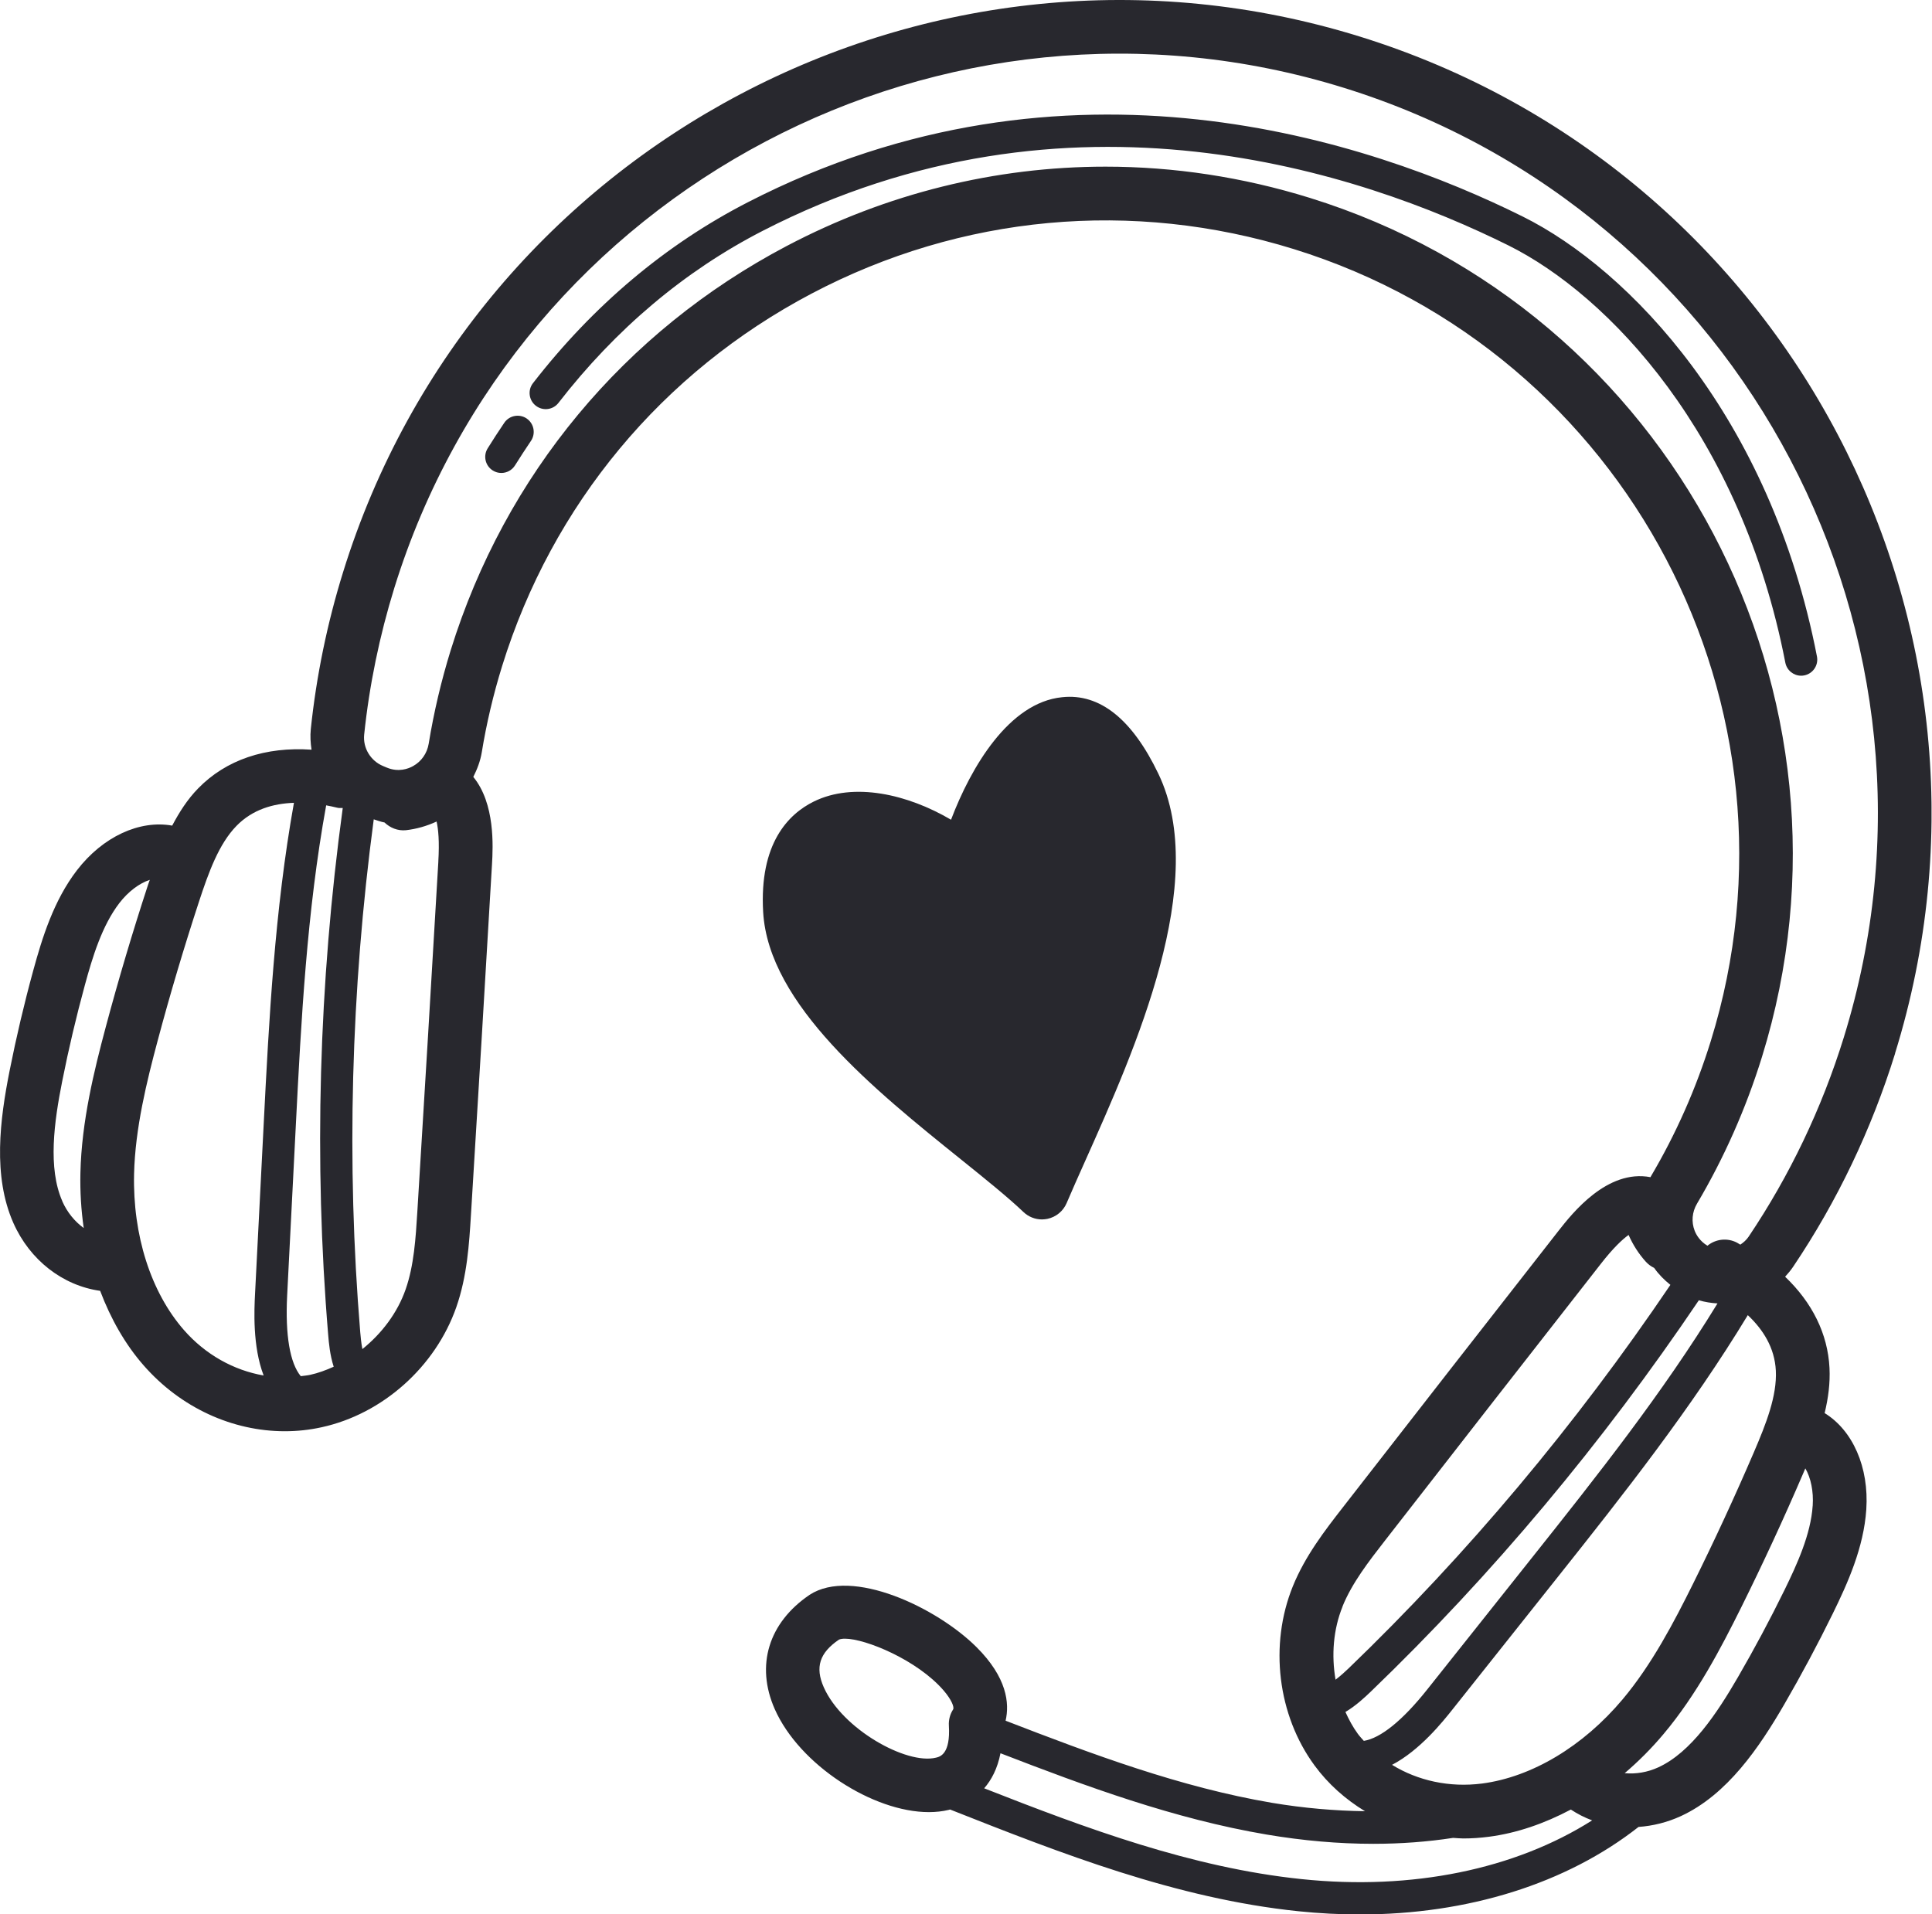 <svg width="111" height="110" viewBox="0 0 111 110" fill="none" xmlns="http://www.w3.org/2000/svg">
<g clip-path="url(#clip0_750_1874)">
<path d="M62.357 66.688C61.96 67.577 61.593 68.396 61.282 69.129C61.084 69.595 60.67 69.933 60.174 70.037C60.071 70.056 59.967 70.069 59.864 70.069C59.471 70.069 59.089 69.918 58.8 69.642C57.91 68.793 56.598 67.737 55.209 66.619C50.284 62.659 44.155 57.729 43.846 52.409C43.617 48.459 45.299 46.776 46.752 46.058C49.06 44.92 52.151 45.638 54.64 47.102C55.784 44.086 57.964 40.365 61.023 40.062C63.188 39.828 65.053 41.328 66.555 44.466C69.525 50.665 65.211 60.307 62.357 66.688Z" fill="#28282E"/>
<path d="M108.875 60.532C116.501 35.941 102.706 9.729 78.123 2.1C53.542 -5.525 27.338 8.271 19.715 32.864C18.799 35.81 18.175 38.848 17.857 41.89C17.815 42.292 17.84 42.687 17.899 43.077C15.26 42.897 12.989 43.65 11.378 45.308C10.766 45.934 10.3 46.67 9.893 47.44C8.021 47.104 5.91 48.069 4.42 50.006C3.081 51.75 2.42 53.9 1.907 55.777C1.391 57.662 0.937 59.59 0.555 61.509C-0.007 64.332 -0.422 67.579 0.765 70.264C1.712 72.408 3.606 73.871 5.754 74.172C6.364 75.784 7.192 77.244 8.246 78.448C10.369 80.879 13.346 82.239 16.363 82.239C17.068 82.239 17.776 82.165 18.474 82.011C21.976 81.249 25.015 78.542 26.216 75.112C26.84 73.326 26.956 71.463 27.057 69.82C27.469 63.106 27.874 56.392 28.266 49.678C28.328 48.629 28.448 46.171 27.193 44.642C27.415 44.2 27.597 43.733 27.679 43.23C27.95 41.567 28.345 39.897 28.848 38.273C31.726 28.995 38.04 21.393 46.633 16.868C55.227 12.342 65.068 11.437 74.339 14.314C93.484 20.256 104.228 40.671 98.289 59.824C97.445 62.548 96.286 65.164 94.848 67.597C94.841 67.611 94.836 67.626 94.828 67.641C92.335 67.165 90.32 69.731 89.55 70.713C85.409 76.008 81.272 81.311 77.144 86.623C76.132 87.924 74.986 89.402 74.278 91.148C72.911 94.517 73.402 98.556 75.526 101.445C76.312 102.516 77.304 103.392 78.424 104.073C76.697 104.048 74.914 103.898 73.079 103.59C67.82 102.699 62.72 100.786 57.775 98.872C58.006 97.875 57.861 96.389 56.095 94.635C53.806 92.36 48.945 90.055 46.518 91.637C44.152 93.239 43.403 95.696 44.512 98.206C45.933 101.416 50.156 104.125 53.367 104.125C53.764 104.125 54.146 104.083 54.507 103.997C54.529 103.992 54.558 103.979 54.583 103.974C60.969 106.499 67.569 109.09 74.593 109.82C75.787 109.943 76.969 110.005 78.13 110.005C84.351 110.005 90.001 108.228 94.14 104.976C94.959 104.917 95.785 104.717 96.577 104.352C99.241 103.121 101.076 100.411 102.519 97.922C103.5 96.229 104.435 94.482 105.296 92.725C106.152 90.978 107.079 88.928 107.225 86.734C107.387 84.306 106.445 82.189 104.832 81.197C105.037 80.346 105.155 79.482 105.111 78.604C105.012 76.637 104.117 74.846 102.561 73.361C102.728 73.178 102.889 72.988 103.029 72.778C105.555 69.023 107.523 64.902 108.88 60.532H108.875ZM3.581 69.02C2.743 67.12 3.108 64.463 3.577 62.114C3.944 60.266 4.383 58.408 4.879 56.592C5.313 54.998 5.86 53.189 6.859 51.889C7.372 51.222 8.019 50.746 8.606 50.556C8.574 50.655 8.534 50.754 8.502 50.852C7.619 53.547 6.803 56.293 6.075 59.017C5.407 61.517 4.689 64.428 4.62 67.389C4.595 68.47 4.662 69.531 4.81 70.562C4.297 70.19 3.865 69.669 3.579 69.025L3.581 69.02ZM10.564 76.42C8.665 74.246 7.622 70.977 7.703 67.456C7.765 64.835 8.433 62.136 9.055 59.809C9.767 57.139 10.569 54.447 11.432 51.81C11.99 50.109 12.574 48.496 13.585 47.457C14.51 46.507 15.704 46.171 16.888 46.13C15.783 52.291 15.457 58.548 15.149 64.608L14.653 74.343C14.607 75.258 14.503 77.353 15.147 79.036C13.437 78.74 11.805 77.841 10.564 76.42ZM17.815 78.999C17.638 79.038 17.46 79.05 17.28 79.075C16.661 78.323 16.382 76.734 16.498 74.439L16.994 64.705C17.302 58.642 17.628 52.382 18.74 46.275C18.96 46.317 19.177 46.361 19.382 46.413C19.488 46.44 19.589 46.423 19.692 46.428C18.314 56.547 18.027 66.725 18.854 76.687C18.893 77.163 18.955 77.859 19.172 78.532C18.733 78.73 18.282 78.897 17.818 78.999H17.815ZM25.185 49.498C24.793 56.209 24.391 62.918 23.977 69.63C23.883 71.145 23.787 72.712 23.303 74.093C22.835 75.431 21.937 76.623 20.82 77.518C20.748 77.146 20.716 76.768 20.696 76.536C19.895 66.837 20.161 56.932 21.473 47.079C21.68 47.144 21.883 47.222 22.092 47.26C22.413 47.566 22.847 47.751 23.323 47.704C23.925 47.635 24.519 47.467 25.084 47.205C25.183 47.642 25.252 48.35 25.183 49.5L25.185 49.498ZM85.15 102.482C83.278 102.723 81.455 102.319 79.978 101.408C81.576 100.574 82.886 98.938 83.455 98.22L89.518 90.591C93.291 85.844 97.169 80.928 100.417 75.569C101.283 76.383 101.961 77.429 102.028 78.757C102.099 80.205 101.473 81.802 100.767 83.445C99.672 85.994 98.493 88.543 97.263 91.02C96.192 93.177 94.907 95.644 93.222 97.648C90.956 100.345 88.013 102.107 85.152 102.482H85.15ZM78.007 99.619C77.726 99.234 77.499 98.81 77.299 98.371C77.906 98.008 78.414 97.529 78.759 97.199C85.742 90.48 92.073 82.915 97.605 74.713C97.958 74.819 98.318 74.873 98.676 74.895C95.521 80.05 91.743 84.82 88.07 89.439L82.007 97.068C80.579 98.867 79.319 99.876 78.357 100.031C78.239 99.896 78.113 99.767 78.007 99.619ZM77.131 92.308C77.679 90.956 78.643 89.715 79.576 88.516C83.702 83.208 87.836 77.908 91.977 72.615C92.685 71.707 93.205 71.221 93.568 70.96C93.819 71.53 94.152 72.048 94.559 72.499C94.697 72.652 94.863 72.771 95.038 72.855C95.297 73.227 95.617 73.546 95.97 73.829C90.534 81.868 84.323 89.281 77.477 95.869C77.306 96.032 77.033 96.286 76.732 96.515C76.488 95.106 76.603 93.623 77.134 92.313L77.131 92.308ZM47.329 96.952C46.816 95.795 47.09 94.968 48.202 94.213C48.286 94.176 48.404 94.159 48.547 94.159C49.724 94.159 52.699 95.378 54.218 97.139C54.662 97.655 54.842 98.097 54.758 98.228C54.581 98.502 54.497 98.827 54.516 99.153C54.615 100.794 54.006 100.942 53.774 100.996C52.07 101.413 48.39 99.348 47.329 96.952ZM74.781 107.974C68.472 107.318 62.414 105.063 56.544 102.756C56.961 102.279 57.308 101.628 57.481 100.742C62.394 102.642 67.463 104.515 72.768 105.413C74.872 105.768 76.922 105.946 78.897 105.946C80.478 105.946 82.01 105.832 83.485 105.605C83.677 105.615 83.87 105.638 84.064 105.638C84.555 105.638 85.054 105.605 85.552 105.539C87.138 105.332 88.729 104.784 90.25 103.977C90.635 104.231 91.045 104.441 91.474 104.599C87.049 107.407 81.132 108.638 74.781 107.974ZM104.144 86.527C104.035 88.163 103.249 89.883 102.524 91.366C101.695 93.058 100.795 94.741 99.85 96.372C98.649 98.442 97.166 100.68 95.282 101.549C94.643 101.843 93.975 101.946 93.343 101.887C94.135 101.213 94.887 100.461 95.58 99.634C97.484 97.369 98.871 94.709 100.023 92.392C101.278 89.865 102.482 87.265 103.599 84.662C103.641 84.565 103.68 84.469 103.722 84.373C104.035 84.906 104.203 85.691 104.146 86.527H104.144ZM99.791 71.401C99.226 71.108 98.562 71.199 98.099 71.579C97.667 71.322 97.453 70.95 97.364 70.718C97.166 70.207 97.216 69.642 97.497 69.166C99.058 66.526 100.314 63.688 101.229 60.737C107.671 39.961 96.014 17.813 75.247 11.368C71.389 10.171 67.443 9.576 63.514 9.576C57.2 9.576 50.938 11.111 45.191 14.139C35.87 19.049 29.018 27.295 25.895 37.36C25.35 39.122 24.924 40.931 24.63 42.734C24.539 43.285 24.213 43.753 23.732 44.02C23.459 44.173 22.899 44.387 22.223 44.106L22.006 44.015C21.288 43.716 20.844 42.976 20.923 42.211C21.219 39.371 21.804 36.533 22.657 33.777C29.78 10.81 54.25 -2.08 77.21 5.046C100.168 12.17 113.05 36.652 105.93 59.619C104.664 63.7 102.824 67.547 100.466 71.058C100.338 71.248 100.171 71.394 99.988 71.517C99.919 71.48 99.86 71.438 99.791 71.401ZM30.259 24.048C30.68 24.334 30.791 24.912 30.505 25.334C30.19 25.802 29.884 26.269 29.59 26.74C29.415 27.021 29.112 27.177 28.803 27.177C28.636 27.177 28.468 27.132 28.315 27.036C27.881 26.767 27.748 26.195 28.019 25.761C28.325 25.269 28.643 24.781 28.974 24.292C29.26 23.87 29.837 23.762 30.259 24.046V24.048ZM103.48 38.826C103.046 38.826 102.659 38.517 102.573 38.076C100.03 24.951 92.411 16.956 86.659 14.099C78.214 9.904 61.417 4.217 43.817 13.265C39.33 15.572 35.382 18.898 32.084 23.152C31.771 23.557 31.189 23.626 30.787 23.315C30.382 23.002 30.308 22.419 30.621 22.017C34.087 17.549 38.243 14.047 42.971 11.619C61.297 2.196 78.725 8.091 87.483 12.441C93.612 15.486 101.719 23.934 104.391 37.725C104.487 38.226 104.159 38.712 103.658 38.809C103.599 38.821 103.54 38.826 103.48 38.826Z" fill="#28282E"/>
</g>
<defs>
<clipPath id="clip0_750_1874">
<rect width="110.973" height="110" fill="white"/>
</clipPath>
</defs>
</svg>
